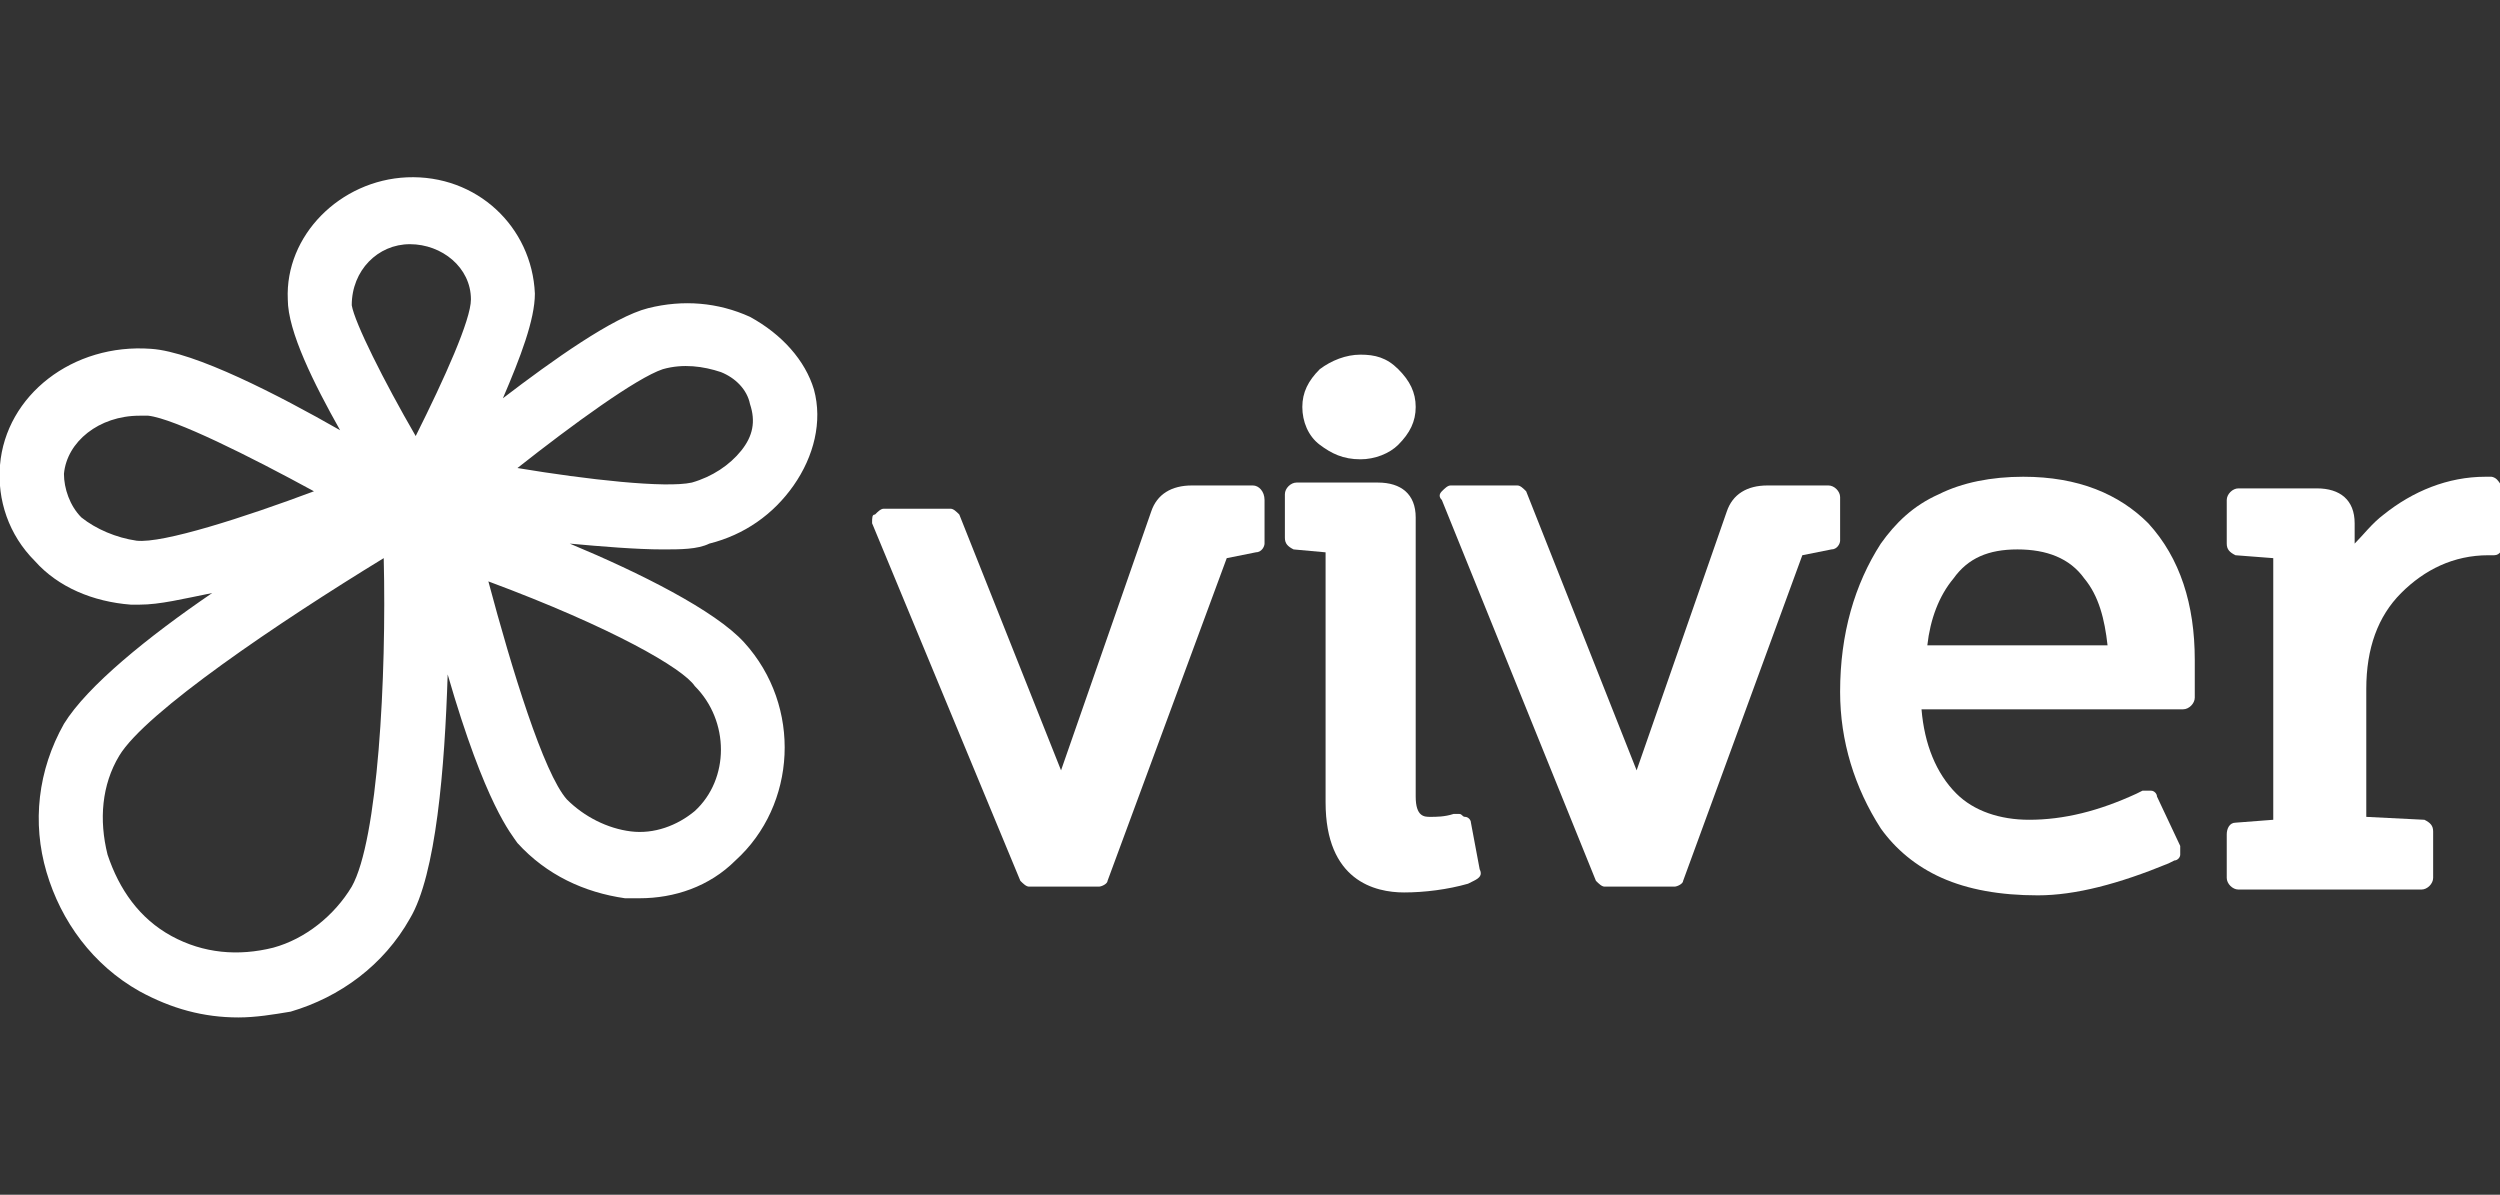 <?xml version="1.0" encoding="utf-8"?>
<!-- Generator: Adobe Illustrator 24.3.0, SVG Export Plug-In . SVG Version: 6.00 Build 0)  -->
<svg version="1.1" id="Camada_1" xmlns="http://www.w3.org/2000/svg" xmlns:xlink="http://www.w3.org/1999/xlink" x="0px" y="0px"
	 viewBox="0 0 86 41.1" style="enable-background:new 0 0 86 41.1;" xml:space="preserve">
<rect x="0" y="0" width="86" height="41.1" fill="#333333" stroke="none"/>
<style type="text/css">
	.st0{fill:#FFFFFF;}
</style>
<g>
	<path class="st0" d="M25.5,15.5c-0.4,0.5-1,0.9-1.7,1.1c-0.9,0.2-3.6-0.1-6-0.5c1.9-1.5,4.1-3.1,5-3.4c0.7-0.2,1.4-0.1,2,0.1
		c0.5,0.2,0.9,0.6,1,1.1l0,0C26,14.5,25.9,15,25.5,15.5 M23.9,27.9c-0.6,0.5-1.4,0.8-2.2,0.7c-0.8-0.1-1.6-0.5-2.2-1.1
		c-0.8-0.9-1.9-4.5-2.7-7.5c4.3,1.6,6.7,3,7.1,3.6C25.1,24.8,25.1,26.8,23.9,27.9 M12.1,30.5c-0.6,1-1.6,1.8-2.7,2.1
		c-1.2,0.3-2.4,0.2-3.5-0.4h0c-1.1-0.6-1.8-1.6-2.2-2.8C3.4,28.2,3.5,27,4.1,26c0.9-1.5,5.5-4.6,9.1-6.8
		C13.3,23.3,13,28.9,12.1,30.5 M4.7,18.6c-0.7-0.1-1.4-0.4-1.9-0.8c-0.4-0.4-0.6-1-0.6-1.5c0.1-1.1,1.2-2,2.6-2c0.1,0,0.2,0,0.3,0
		c0.9,0.1,3.5,1.4,5.7,2.6C8.4,17.8,5.6,18.7,4.7,18.6 M14.1,8.4c1.1,0,2.1,0.8,2.1,1.9c0,0.7-0.9,2.7-1.9,4.7
		c-1.1-1.9-2.1-3.9-2.2-4.5C12.1,9.3,13,8.4,14.1,8.4 M25.8,10.9c-1.1-0.5-2.3-0.6-3.5-0.3c-1.2,0.3-3.3,1.8-5,3.1
		c0.6-1.4,1.1-2.7,1.1-3.6c-0.1-2.3-2-4.1-4.4-4h0c-2.3,0.1-4.2,2-4.1,4.2c0,1.1,0.9,2.9,1.8,4.5c-2.1-1.2-5-2.7-6.5-2.8
		c-2.7-0.2-5,1.6-5.2,4c-0.1,1.2,0.3,2.4,1.2,3.3c0.8,0.9,2,1.4,3.3,1.5c0.1,0,0.2,0,0.3,0c0.7,0,1.5-0.2,2.5-0.4
		c-2.2,1.5-4.3,3.2-5.1,4.5c-0.9,1.6-1.1,3.4-0.6,5.1c0.5,1.7,1.6,3.2,3.2,4.1h0C5.9,34.7,7,35,8.2,35c0.6,0,1.2-0.1,1.8-0.2
		c1.7-0.5,3.2-1.6,4.1-3.2c0.9-1.5,1.2-5.2,1.3-8.4c1.3,4.5,2.2,5.5,2.4,5.8c1,1.1,2.3,1.7,3.7,1.9c0.2,0,0.3,0,0.5,0
		c1.2,0,2.4-0.4,3.3-1.3c2.1-1.9,2.3-5.3,0.3-7.5c-1-1.1-3.6-2.4-6-3.4c1.1,0.1,2.3,0.2,3.2,0.2c0.6,0,1.2,0,1.6-0.2
		c1.2-0.3,2.2-1,2.9-2c0.7-1,1-2.2,0.7-3.3C27.7,12.4,26.9,11.5,25.8,10.9"/>
	<path class="st0" d="M85.9,16.5c-0.1-0.1-0.2-0.1-0.2-0.1c0,0-0.2,0-0.2,0c-1.3,0-2.5,0.5-3.5,1.3c-0.4,0.3-0.7,0.7-1,1v-0.7
		c0-0.8-0.5-1.2-1.3-1.2h-2.7c-0.2,0-0.4,0.2-0.4,0.4v1.5c0,0.2,0.1,0.3,0.3,0.4l1.3,0.1v9l-1.3,0.1c-0.2,0-0.3,0.2-0.3,0.4v1.5
		c0,0.2,0.2,0.4,0.4,0.4h6.3c0.2,0,0.4-0.2,0.4-0.4v-1.6c0-0.2-0.1-0.3-0.3-0.4l-2-0.1v-4.4c0-1.4,0.4-2.5,1.2-3.3
		c0.8-0.8,1.8-1.3,3-1.3l0.2,0c0.2,0,0.3-0.2,0.3-0.4v-1.9C86,16.6,85.9,16.5,85.9,16.5"/>
	<path class="st0" d="M66.3,22.2c0.1-0.9,0.4-1.7,0.9-2.3c0.5-0.7,1.2-1,2.2-1c1,0,1.8,0.3,2.3,1c0.5,0.6,0.7,1.4,0.8,2.3H66.3z
		 M69.6,16.4c-1.1,0-2.1,0.2-2.9,0.6c-0.9,0.4-1.5,1-2,1.7c-0.9,1.4-1.4,3.1-1.4,5.1c0,1.7,0.5,3.3,1.4,4.7c0.5,0.7,1.2,1.3,2.1,1.7
		c0.9,0.4,2,0.6,3.3,0.6c1.3,0,2.8-0.4,4.5-1.1l0.2-0.1c0.1,0,0.2-0.1,0.2-0.2c0-0.1,0-0.2,0-0.3l-0.8-1.7c0-0.1-0.1-0.2-0.2-0.2
		c0,0-0.1,0-0.1,0c-0.1,0-0.1,0-0.2,0l-0.2,0.1c-1.3,0.6-2.5,0.9-3.7,0.9c-1,0-1.9-0.3-2.5-0.9c-0.7-0.7-1.1-1.7-1.2-2.9h9
		c0.2,0,0.4-0.2,0.4-0.4v-1.3c0-1.9-0.5-3.5-1.6-4.7C72.9,17,71.5,16.4,69.6,16.4"/>
	<path class="st0" d="M45.4,15.3c0.4,0.3,0.8,0.5,1.4,0.5c0.5,0,1-0.2,1.3-0.5c0.4-0.4,0.6-0.8,0.6-1.3c0-0.5-0.2-0.9-0.6-1.3
		c-0.4-0.4-0.8-0.5-1.3-0.5c-0.5,0-1,0.2-1.4,0.5c-0.4,0.4-0.6,0.8-0.6,1.3C44.8,14.5,45,15,45.4,15.3"/>
	<path class="st0" d="M50.6,28.3c0-0.1-0.1-0.2-0.2-0.2c-0.1,0-0.1-0.1-0.2-0.1c0,0-0.1,0-0.1,0L50,28c-0.3,0.1-0.6,0.1-0.8,0.1
		c-0.2,0-0.5,0-0.5-0.7v-9.6c0-0.8-0.5-1.2-1.3-1.2h-2.8c-0.2,0-0.4,0.2-0.4,0.4v1.5c0,0.2,0.1,0.3,0.3,0.4l1.1,0.1v8.6
		c0,2.7,1.7,3.1,2.7,3.1c0.7,0,1.5-0.1,2.2-0.3l0.2-0.1c0.2-0.1,0.3-0.2,0.2-0.4L50.6,28.3z"/>
	<path class="st0" d="M43.1,16.7h-2.1c-0.7,0-1.2,0.3-1.4,0.9l-3.1,8.9L33,17.7c-0.1-0.1-0.2-0.2-0.3-0.2h-2.3
		c-0.1,0-0.2,0.1-0.3,0.2C30,17.7,30,17.8,30,18l5.1,12.3c0.1,0.1,0.2,0.2,0.3,0.2h2.4c0.1,0,0.3-0.1,0.3-0.2l4.1-11.1l1-0.2
		c0.2,0,0.3-0.2,0.3-0.3v-1.5C43.5,16.9,43.3,16.7,43.1,16.7"/>
	<path class="st0" d="M63.3,17.1c0-0.2-0.2-0.4-0.4-0.4h-2.1c-0.7,0-1.2,0.3-1.4,0.9l-3.1,8.9l-3.8-9.6c-0.1-0.1-0.2-0.2-0.3-0.2
		h-2.3c-0.1,0-0.2,0.1-0.3,0.2c-0.1,0.1-0.1,0.2,0,0.3l5.3,13.1c0.1,0.1,0.2,0.2,0.3,0.2h2.4c0.1,0,0.3-0.1,0.3-0.2L62,19.1l1-0.2
		c0.2,0,0.3-0.2,0.3-0.3V17.1z"/>
</g>
</svg>
